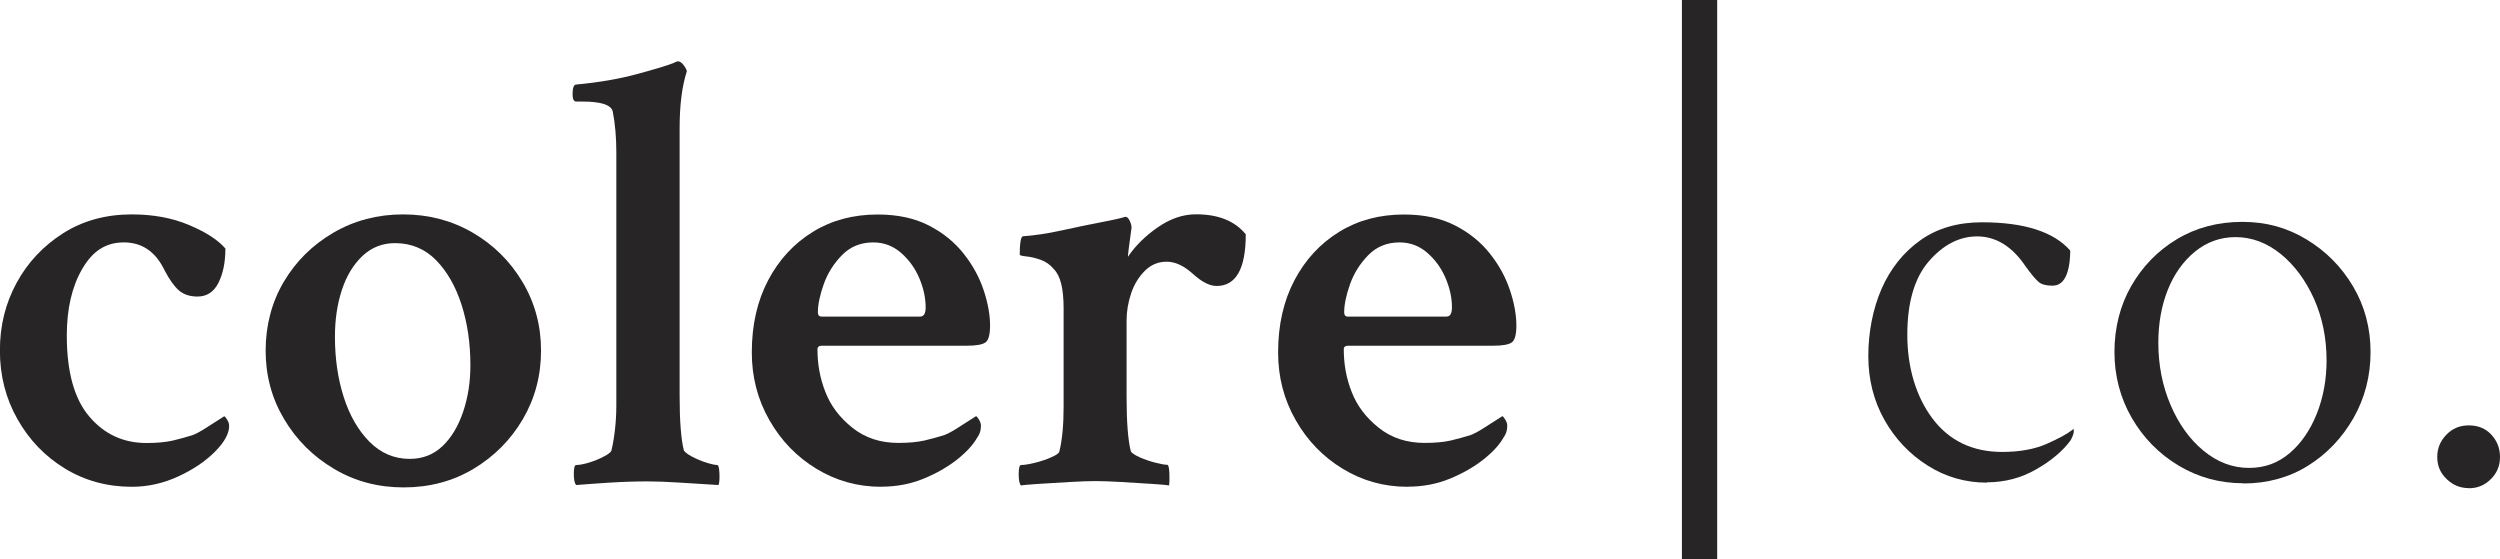 <?xml version="1.0" encoding="UTF-8"?><svg id="Layer_1" xmlns="http://www.w3.org/2000/svg" viewBox="0 0 241.02 53.91"><rect x="162.15" width="3.4" height="53.91" style="fill:#272525;"/><path d="m12.71,46.93c-2.38,0-4.53-.59-6.45-1.76-1.92-1.17-3.44-2.75-4.57-4.75-1.13-1.99-1.7-4.2-1.7-6.62s.54-4.56,1.61-6.53c1.07-1.97,2.57-3.56,4.48-4.78,1.91-1.21,4.12-1.82,6.62-1.82,2.07,0,3.92.34,5.54,1.03,1.62.68,2.78,1.44,3.49,2.26,0,1.33-.23,2.43-.67,3.31-.45.88-1.12,1.32-2.02,1.32-.74,0-1.34-.2-1.79-.59-.45-.39-.91-1.03-1.38-1.93-.86-1.8-2.17-2.7-3.93-2.7s-3.02.85-4.01,2.55-1.49,3.84-1.49,6.42c0,3.52.72,6.12,2.17,7.82,1.44,1.7,3.28,2.55,5.51,2.55,1.01,0,1.85-.08,2.52-.23.66-.16,1.31-.33,1.93-.53.31-.12.7-.32,1.17-.62s1.09-.69,1.88-1.2c.08.04.18.16.29.35.12.2.18.39.18.59,0,.74-.46,1.57-1.38,2.49-.92.92-2.09,1.71-3.52,2.37-1.43.66-2.92,1-4.48,1Z" style="fill:#272525;"/><path d="m38.91,46.99c-2.46,0-4.7-.59-6.71-1.79-2.01-1.19-3.61-2.78-4.8-4.78-1.19-1.99-1.79-4.2-1.79-6.62s.59-4.68,1.76-6.65c1.17-1.97,2.76-3.54,4.78-4.72,2.01-1.17,4.25-1.76,6.71-1.76s4.7.59,6.71,1.76c2.01,1.17,3.61,2.75,4.8,4.75,1.19,1.99,1.79,4.2,1.79,6.62s-.59,4.63-1.76,6.62-2.75,3.58-4.75,4.78c-1.99,1.19-4.24,1.79-6.74,1.79Zm.59-2.75c1.25,0,2.3-.41,3.16-1.23.86-.82,1.52-1.92,1.99-3.31.47-1.39.7-2.88.7-4.48,0-2.11-.28-4.05-.85-5.83-.57-1.78-1.39-3.21-2.46-4.31-1.08-1.09-2.39-1.64-3.96-1.64-1.21,0-2.26.41-3.13,1.23s-1.54,1.91-1.99,3.28c-.45,1.37-.67,2.87-.67,4.51,0,2.11.28,4.05.85,5.83.57,1.78,1.4,3.21,2.49,4.31,1.09,1.09,2.38,1.64,3.87,1.64Z" style="fill:#272525;"/><path d="m55.55,46.76c-.16-.16-.23-.53-.23-1.11,0-.55.08-.82.23-.82.31,0,.72-.08,1.23-.23.51-.16.99-.35,1.44-.59.45-.23.69-.43.73-.59.16-.66.27-1.37.35-2.11.08-.74.12-1.48.12-2.23V14.71c0-1.48-.12-2.81-.35-3.98-.16-.62-1.13-.94-2.93-.94h-.59c-.23,0-.35-.23-.35-.7,0-.62.12-.94.35-.94,2.15-.2,4.09-.53,5.83-1,1.74-.47,2.9-.82,3.49-1.05l.41-.18h.12c.16,0,.32.12.5.35s.28.43.32.59c-.47,1.45-.7,3.28-.7,5.51v25.78c0,2.46.14,4.22.41,5.27.08.16.33.35.76.59.43.23.9.43,1.41.59.51.16.86.23,1.05.23.12,0,.18.27.21.82.02.55-.01.92-.09,1.11-1.21-.08-2.44-.16-3.69-.23-1.25-.08-2.29-.12-3.11-.12-1.21,0-2.45.04-3.72.12-1.27.08-2.33.16-3.19.23Z" style="fill:#272525;"/><path d="m84.96,46.93c-2.27,0-4.35-.58-6.24-1.73-1.9-1.15-3.41-2.71-4.54-4.69-1.13-1.97-1.7-4.15-1.7-6.53,0-2.66.53-4.98,1.58-6.97s2.49-3.54,4.31-4.66,3.9-1.67,6.24-1.67c1.91,0,3.55.35,4.92,1.05,1.37.7,2.49,1.61,3.37,2.72s1.52,2.29,1.93,3.52.62,2.37.62,3.43c0,.86-.15,1.4-.44,1.61-.29.21-.89.32-1.79.32h-14c-.27,0-.41.12-.41.35,0,1.45.25,2.81.76,4.1.51,1.33,1.38,2.48,2.61,3.46,1.23.98,2.7,1.46,4.42,1.46,1.01,0,1.85-.08,2.52-.23.66-.16,1.31-.33,1.93-.53.31-.12.7-.32,1.17-.62s1.09-.69,1.88-1.2c.08.04.18.16.29.35.12.2.18.39.18.59,0,.43-.12.8-.35,1.11-.39.7-1.05,1.42-1.96,2.14-.92.72-2,1.34-3.25,1.85-1.25.51-2.6.76-4.04.76Zm-5.74-16.41h9.49c.35,0,.53-.29.53-.88,0-.94-.21-1.88-.62-2.84-.41-.96-1-1.77-1.76-2.43-.76-.66-1.65-1-2.67-1-1.21,0-2.22.41-3.02,1.23-.8.82-1.39,1.76-1.76,2.81-.37,1.05-.56,1.95-.56,2.7,0,.27.12.41.35.41Z" style="fill:#272525;"/><path d="m98.44,46.82c-.16-.16-.23-.53-.23-1.11s.08-.88.23-.88c.31,0,.75-.07,1.32-.21.57-.14,1.09-.31,1.58-.53.49-.21.75-.4.79-.56.27-1.09.41-2.52.41-4.28v-9.55c0-1.88-.31-3.12-.94-3.75-.35-.43-.78-.73-1.29-.91-.51-.18-.97-.28-1.38-.32-.41-.04-.62-.1-.62-.18,0-1.09.1-1.68.29-1.76,1.13-.08,2.37-.26,3.72-.56s2.92-.62,4.72-.97c.59-.12.97-.21,1.14-.26s.28-.09.32-.09c.16,0,.29.13.41.38.12.25.18.48.18.67-.23,1.64-.35,2.58-.35,2.81.7-1.05,1.66-2,2.87-2.84,1.21-.84,2.44-1.26,3.69-1.26,2.15,0,3.75.64,4.8,1.93,0,3.32-.94,4.98-2.81,4.98-.67,0-1.43-.39-2.29-1.17-.86-.78-1.7-1.17-2.52-1.17s-1.52.29-2.11.88-1.03,1.31-1.32,2.17c-.29.86-.44,1.74-.44,2.64v7.32c0,2.46.14,4.22.41,5.27.08.16.35.34.82.56.47.21.98.39,1.52.53.55.14.94.21,1.17.21.12,0,.18.28.21.85.02.57,0,.95-.03,1.14-.2-.04-.75-.09-1.67-.15-.92-.06-1.9-.12-2.93-.18-1.04-.06-1.87-.09-2.49-.09s-1.46.03-2.52.09-2.04.12-2.96.18c-.92.06-1.49.11-1.73.15Z" style="fill:#272525;"/><path d="m135.7,46.93c-2.27,0-4.35-.58-6.24-1.73-1.9-1.15-3.41-2.71-4.54-4.69-1.13-1.97-1.7-4.15-1.7-6.53,0-2.66.53-4.98,1.58-6.97s2.49-3.54,4.31-4.66,3.9-1.67,6.24-1.67c1.91,0,3.55.35,4.92,1.05,1.37.7,2.49,1.61,3.37,2.72s1.52,2.29,1.93,3.52.62,2.37.62,3.43c0,.86-.15,1.4-.44,1.61-.29.21-.89.32-1.79.32h-14c-.27,0-.41.12-.41.35,0,1.45.25,2.81.76,4.1.51,1.33,1.38,2.48,2.61,3.46,1.23.98,2.7,1.46,4.42,1.46,1.02,0,1.85-.08,2.52-.23.66-.16,1.31-.33,1.93-.53.31-.12.7-.32,1.17-.62s1.09-.69,1.88-1.2c.08.04.18.16.29.35.12.2.18.39.18.59,0,.43-.12.8-.35,1.11-.39.7-1.05,1.42-1.96,2.14-.92.72-2,1.34-3.25,1.85-1.25.51-2.6.76-4.04.76Zm-5.74-16.41h9.49c.35,0,.53-.29.53-.88,0-.94-.21-1.88-.62-2.84-.41-.96-1-1.77-1.76-2.43-.76-.66-1.65-1-2.67-1-1.21,0-2.22.41-3.02,1.23-.8.82-1.39,1.76-1.76,2.81-.37,1.05-.56,1.95-.56,2.7,0,.27.12.41.35.41Z" style="fill:#272525;"/><path d="m191.55,46.53c-2.06,0-3.98-.55-5.7-1.64-1.73-1.09-3.14-2.57-4.17-4.4-1.03-1.82-1.56-3.9-1.56-6.16s.43-4.54,1.28-6.49c.85-1.93,2.1-3.51,3.73-4.67,1.62-1.16,3.62-1.74,5.95-1.74,4.07,0,6.93.92,8.51,2.73-.04,3.38-1.34,3.38-1.77,3.38-.56,0-.99-.12-1.27-.35-.32-.27-.75-.79-1.28-1.53-1.28-1.9-2.85-2.87-4.66-2.87-1.72,0-3.29.82-4.67,2.42-1.37,1.59-2.06,3.96-2.06,7.06s.81,5.9,2.39,8.03c1.61,2.17,3.88,3.27,6.74,3.27,1.69,0,3.13-.26,4.29-.77,1.15-.51,1.98-.95,2.51-1.37l.11-.08c0,.06.01.13.01.23,0,.14-.05.4-.3.86-.72,1-1.84,1.96-3.31,2.8-1.45.84-3.06,1.26-4.78,1.26Z" style="fill:#272525;"/><path d="m216.28,46.59c-2.26,0-4.36-.57-6.24-1.7-1.89-1.13-3.41-2.68-4.52-4.6-1.11-1.92-1.67-4.06-1.67-6.36s.54-4.48,1.62-6.36,2.55-3.4,4.4-4.51c1.84-1.11,3.96-1.67,6.3-1.67s4.35.57,6.21,1.7c1.87,1.13,3.38,2.66,4.49,4.55,1.11,1.88,1.67,4,1.67,6.3s-.55,4.44-1.65,6.37c-1.1,1.92-2.58,3.47-4.4,4.6-1.82,1.13-3.91,1.7-6.21,1.7Zm-.76-23.73c-1.46,0-2.77.47-3.92,1.41-1.12.92-2,2.15-2.61,3.68-.6,1.5-.91,3.22-.91,5.1,0,2.15.4,4.17,1.18,5.99.78,1.83,1.84,3.31,3.16,4.4,1.34,1.11,2.81,1.67,4.39,1.67s2.83-.49,3.95-1.44c1.1-.94,1.97-2.21,2.6-3.79.62-1.56.94-3.29.94-5.13,0-2.16-.41-4.15-1.21-5.94-.81-1.79-1.88-3.24-3.19-4.31-1.34-1.09-2.81-1.64-4.38-1.64Z" style="fill:#272525;"/><path d="m238.02,47.06c-.84,0-1.54-.29-2.15-.88-.61-.59-.9-1.28-.9-2.12s.29-1.54.88-2.15c.59-.61,1.3-.9,2.17-.9s1.61.29,2.17.9c.56.61.83,1.32.83,2.16s-.29,1.53-.88,2.12c-.59.59-1.29.88-2.12.88Z" style="fill:#272525;"/></svg>